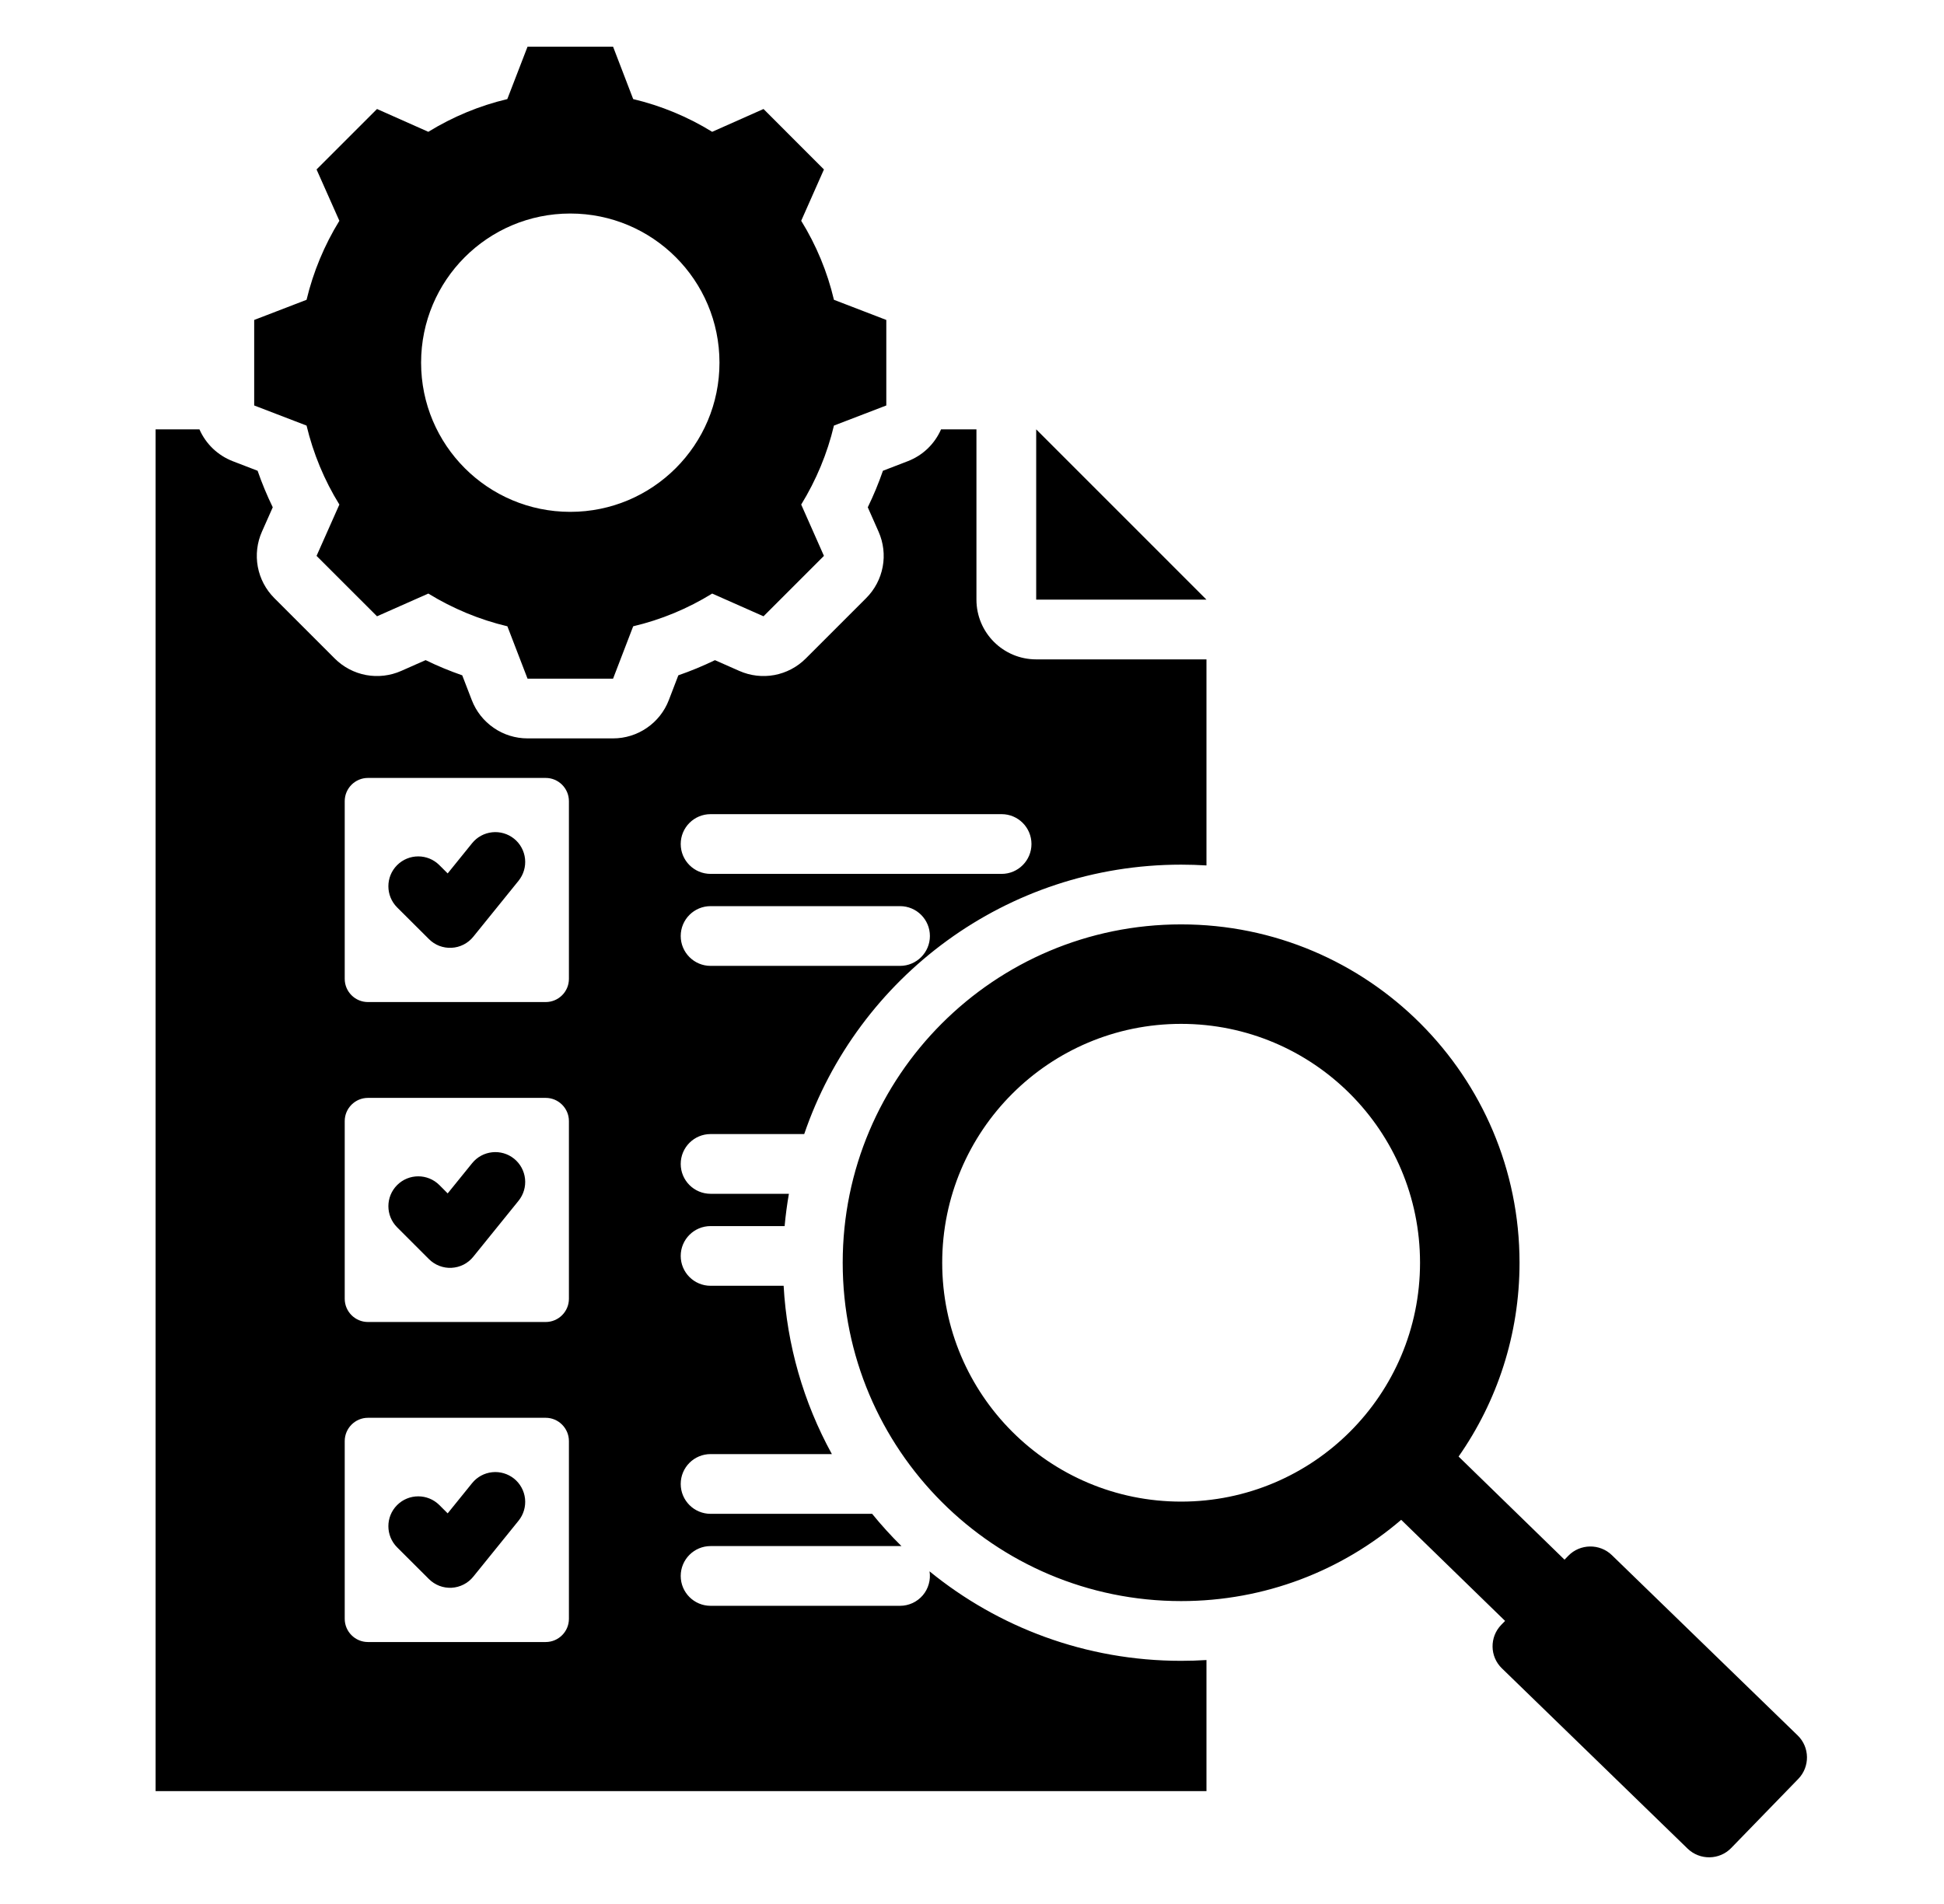 <svg width="49" height="48" viewBox="0 0 49 48" fill="none" xmlns="http://www.w3.org/2000/svg">
<path fill-rule="evenodd" clip-rule="evenodd" d="M35.318 38.315C33.827 39.593 31.889 40.364 29.771 40.364C25.06 40.364 21.241 36.546 21.241 31.834C21.241 27.123 25.06 23.304 29.771 23.304C34.482 23.304 38.301 27.123 38.301 31.834C38.301 33.651 37.733 35.336 36.765 36.72L39.435 39.32L39.531 39.221C39.827 38.916 40.322 38.909 40.628 39.205L45.312 43.751C45.618 44.047 45.625 44.539 45.327 44.847L43.636 46.589C43.34 46.895 42.847 46.902 42.539 46.606L37.857 42.06C37.549 41.764 37.542 41.269 37.84 40.963L37.937 40.864L35.318 38.315ZM29.771 25.812C26.445 25.812 23.749 28.508 23.749 31.834C23.749 35.16 26.445 37.856 29.771 37.856C33.097 37.856 35.793 35.16 35.793 31.834C35.793 28.508 33.097 25.812 29.771 25.812ZM26.118 10.824L30.41 15.117H26.118V10.824ZM15.96 2.498C16.664 2.665 17.336 2.944 17.951 3.323L19.245 2.748L20.768 4.272L20.195 5.566C20.575 6.181 20.854 6.854 21.02 7.558L22.34 8.066V10.222L21.02 10.729C20.853 11.433 20.573 12.104 20.195 12.72L20.768 14.014L19.245 15.537L17.951 14.964C17.336 15.344 16.664 15.623 15.96 15.789L15.453 17.109H13.297L12.789 15.789C12.084 15.622 11.413 15.342 10.796 14.964L9.503 15.537L7.979 14.014L8.554 12.72C8.174 12.106 7.896 11.433 7.727 10.729L6.407 10.222V8.066L7.727 7.558C7.896 6.854 8.175 6.182 8.554 5.566L7.979 4.272L9.503 2.748L10.796 3.323C11.412 2.944 12.084 2.665 12.787 2.498L13.297 1.177H15.453L15.96 2.498ZM14.374 5.383C12.296 5.383 10.614 7.065 10.614 9.143C10.614 11.22 12.296 12.904 14.374 12.904C16.451 12.904 18.135 11.22 18.135 9.143C18.135 7.065 16.451 5.383 14.374 5.383ZM30.41 41.85V45.155H3.922V10.824H5.027C5.107 11.007 5.223 11.172 5.367 11.31C5.511 11.447 5.681 11.555 5.867 11.627L6.493 11.868C6.602 12.182 6.73 12.49 6.875 12.789L6.603 13.402C6.479 13.68 6.443 13.989 6.498 14.288C6.554 14.588 6.699 14.863 6.914 15.078L8.438 16.602C8.653 16.817 8.928 16.962 9.227 17.018C9.526 17.073 9.835 17.037 10.113 16.914L10.728 16.642C11.027 16.788 11.336 16.916 11.651 17.025L11.892 17.65C12.001 17.934 12.194 18.178 12.445 18.35C12.695 18.523 12.993 18.615 13.297 18.615H15.453C15.757 18.615 16.054 18.523 16.305 18.35C16.556 18.178 16.749 17.934 16.858 17.65L17.098 17.025C17.413 16.916 17.722 16.788 18.021 16.643L18.635 16.914C18.913 17.037 19.221 17.073 19.52 17.018C19.819 16.962 20.094 16.817 20.309 16.602L21.833 15.078C22.048 14.863 22.193 14.588 22.249 14.289C22.305 13.991 22.268 13.682 22.145 13.404L21.873 12.789C22.019 12.49 22.146 12.182 22.255 11.868L22.881 11.627C23.067 11.555 23.237 11.448 23.381 11.31C23.525 11.172 23.64 11.007 23.72 10.824H24.612V15.117C24.612 15.949 25.286 16.623 26.118 16.623H30.41V21.818C30.198 21.805 29.984 21.798 29.771 21.798C25.363 21.798 21.619 24.639 20.271 28.59H17.911C17.495 28.59 17.158 28.928 17.158 29.343C17.158 29.759 17.495 30.096 17.911 30.096H19.885C19.838 30.364 19.802 30.635 19.777 30.91H17.911C17.495 30.91 17.158 31.247 17.158 31.662C17.158 32.078 17.495 32.415 17.911 32.415H19.752C19.835 33.903 20.251 35.352 20.968 36.658H17.911C17.495 36.658 17.158 36.995 17.158 37.411C17.158 37.827 17.495 38.164 17.911 38.164H21.983C22.214 38.449 22.461 38.72 22.722 38.978C22.71 38.977 22.698 38.977 22.686 38.977H17.911C17.495 38.977 17.158 39.315 17.158 39.73C17.158 40.146 17.495 40.483 17.911 40.483H22.686C22.795 40.483 22.902 40.459 23.001 40.414C23.1 40.368 23.187 40.302 23.258 40.22C23.329 40.137 23.381 40.04 23.41 39.935C23.44 39.831 23.447 39.721 23.43 39.614C25.159 41.024 27.366 41.87 29.771 41.87C29.986 41.87 30.199 41.863 30.41 41.85ZM17.911 24.35H22.686C23.102 24.35 23.439 24.012 23.439 23.597C23.439 23.181 23.102 22.844 22.686 22.844H17.911C17.495 22.844 17.158 23.181 17.158 23.597C17.158 24.012 17.495 24.35 17.911 24.35ZM9.274 35.743C8.952 35.743 8.689 36.008 8.689 36.33V40.811C8.689 41.133 8.952 41.396 9.274 41.396H13.755C14.077 41.396 14.34 41.133 14.34 40.811V36.33C14.34 36.008 14.077 35.743 13.755 35.743H9.274ZM10.01 39.009C9.716 38.715 9.716 38.238 10.009 37.944C10.303 37.65 10.78 37.65 11.074 37.943L11.284 38.152L11.9 37.39C12.025 37.235 12.207 37.136 12.406 37.115C12.604 37.094 12.803 37.153 12.959 37.278C13.114 37.404 13.213 37.586 13.234 37.784C13.255 37.983 13.196 38.182 13.071 38.337L11.929 39.749C11.863 39.831 11.78 39.898 11.686 39.946C11.592 39.994 11.489 40.022 11.383 40.028C11.278 40.033 11.173 40.017 11.074 39.979C10.976 39.941 10.886 39.883 10.812 39.809L10.01 39.009ZM9.274 19.612C8.952 19.612 8.689 19.875 8.689 20.197V24.678C8.689 25 8.952 25.262 9.274 25.262H13.755C14.077 25.262 14.34 25 14.34 24.678V20.197C14.34 19.875 14.077 19.612 13.755 19.612H9.274ZM10.01 22.876C9.716 22.582 9.716 22.105 10.009 21.811C10.303 21.517 10.78 21.516 11.074 21.81L11.284 22.019L11.9 21.257C12.025 21.102 12.207 21.003 12.406 20.982C12.604 20.961 12.803 21.019 12.959 21.145C13.114 21.27 13.213 21.453 13.234 21.651C13.255 21.85 13.196 22.048 13.071 22.204L11.929 23.616C11.863 23.698 11.78 23.765 11.686 23.813C11.592 23.861 11.489 23.889 11.383 23.894C11.278 23.9 11.173 23.883 11.074 23.846C10.976 23.808 10.886 23.75 10.812 23.675L10.01 22.876ZM9.274 27.678C8.952 27.678 8.689 27.941 8.689 28.262V32.743C8.689 33.065 8.952 33.328 9.274 33.328H13.755C14.077 33.328 14.34 33.065 14.34 32.743V28.262C14.34 27.941 14.077 27.678 13.755 27.678H9.274ZM10.01 30.941C9.716 30.647 9.716 30.17 10.01 29.876C10.304 29.582 10.781 29.582 11.075 29.876L11.284 30.086L11.9 29.325C12.161 29.001 12.636 28.951 12.959 29.212C13.114 29.338 13.213 29.52 13.234 29.719C13.255 29.917 13.196 30.116 13.071 30.271L11.929 31.683C11.863 31.765 11.78 31.833 11.686 31.881C11.592 31.929 11.489 31.956 11.383 31.962C11.278 31.968 11.172 31.951 11.074 31.913C10.975 31.875 10.886 31.817 10.811 31.742L10.01 30.941ZM17.911 22.031H25.247C25.662 22.031 25.999 21.693 25.999 21.278C25.999 20.862 25.662 20.525 25.247 20.525H17.911C17.495 20.525 17.158 20.862 17.158 21.278C17.158 21.693 17.495 22.031 17.911 22.031Z" fill="black"/>
</svg>
